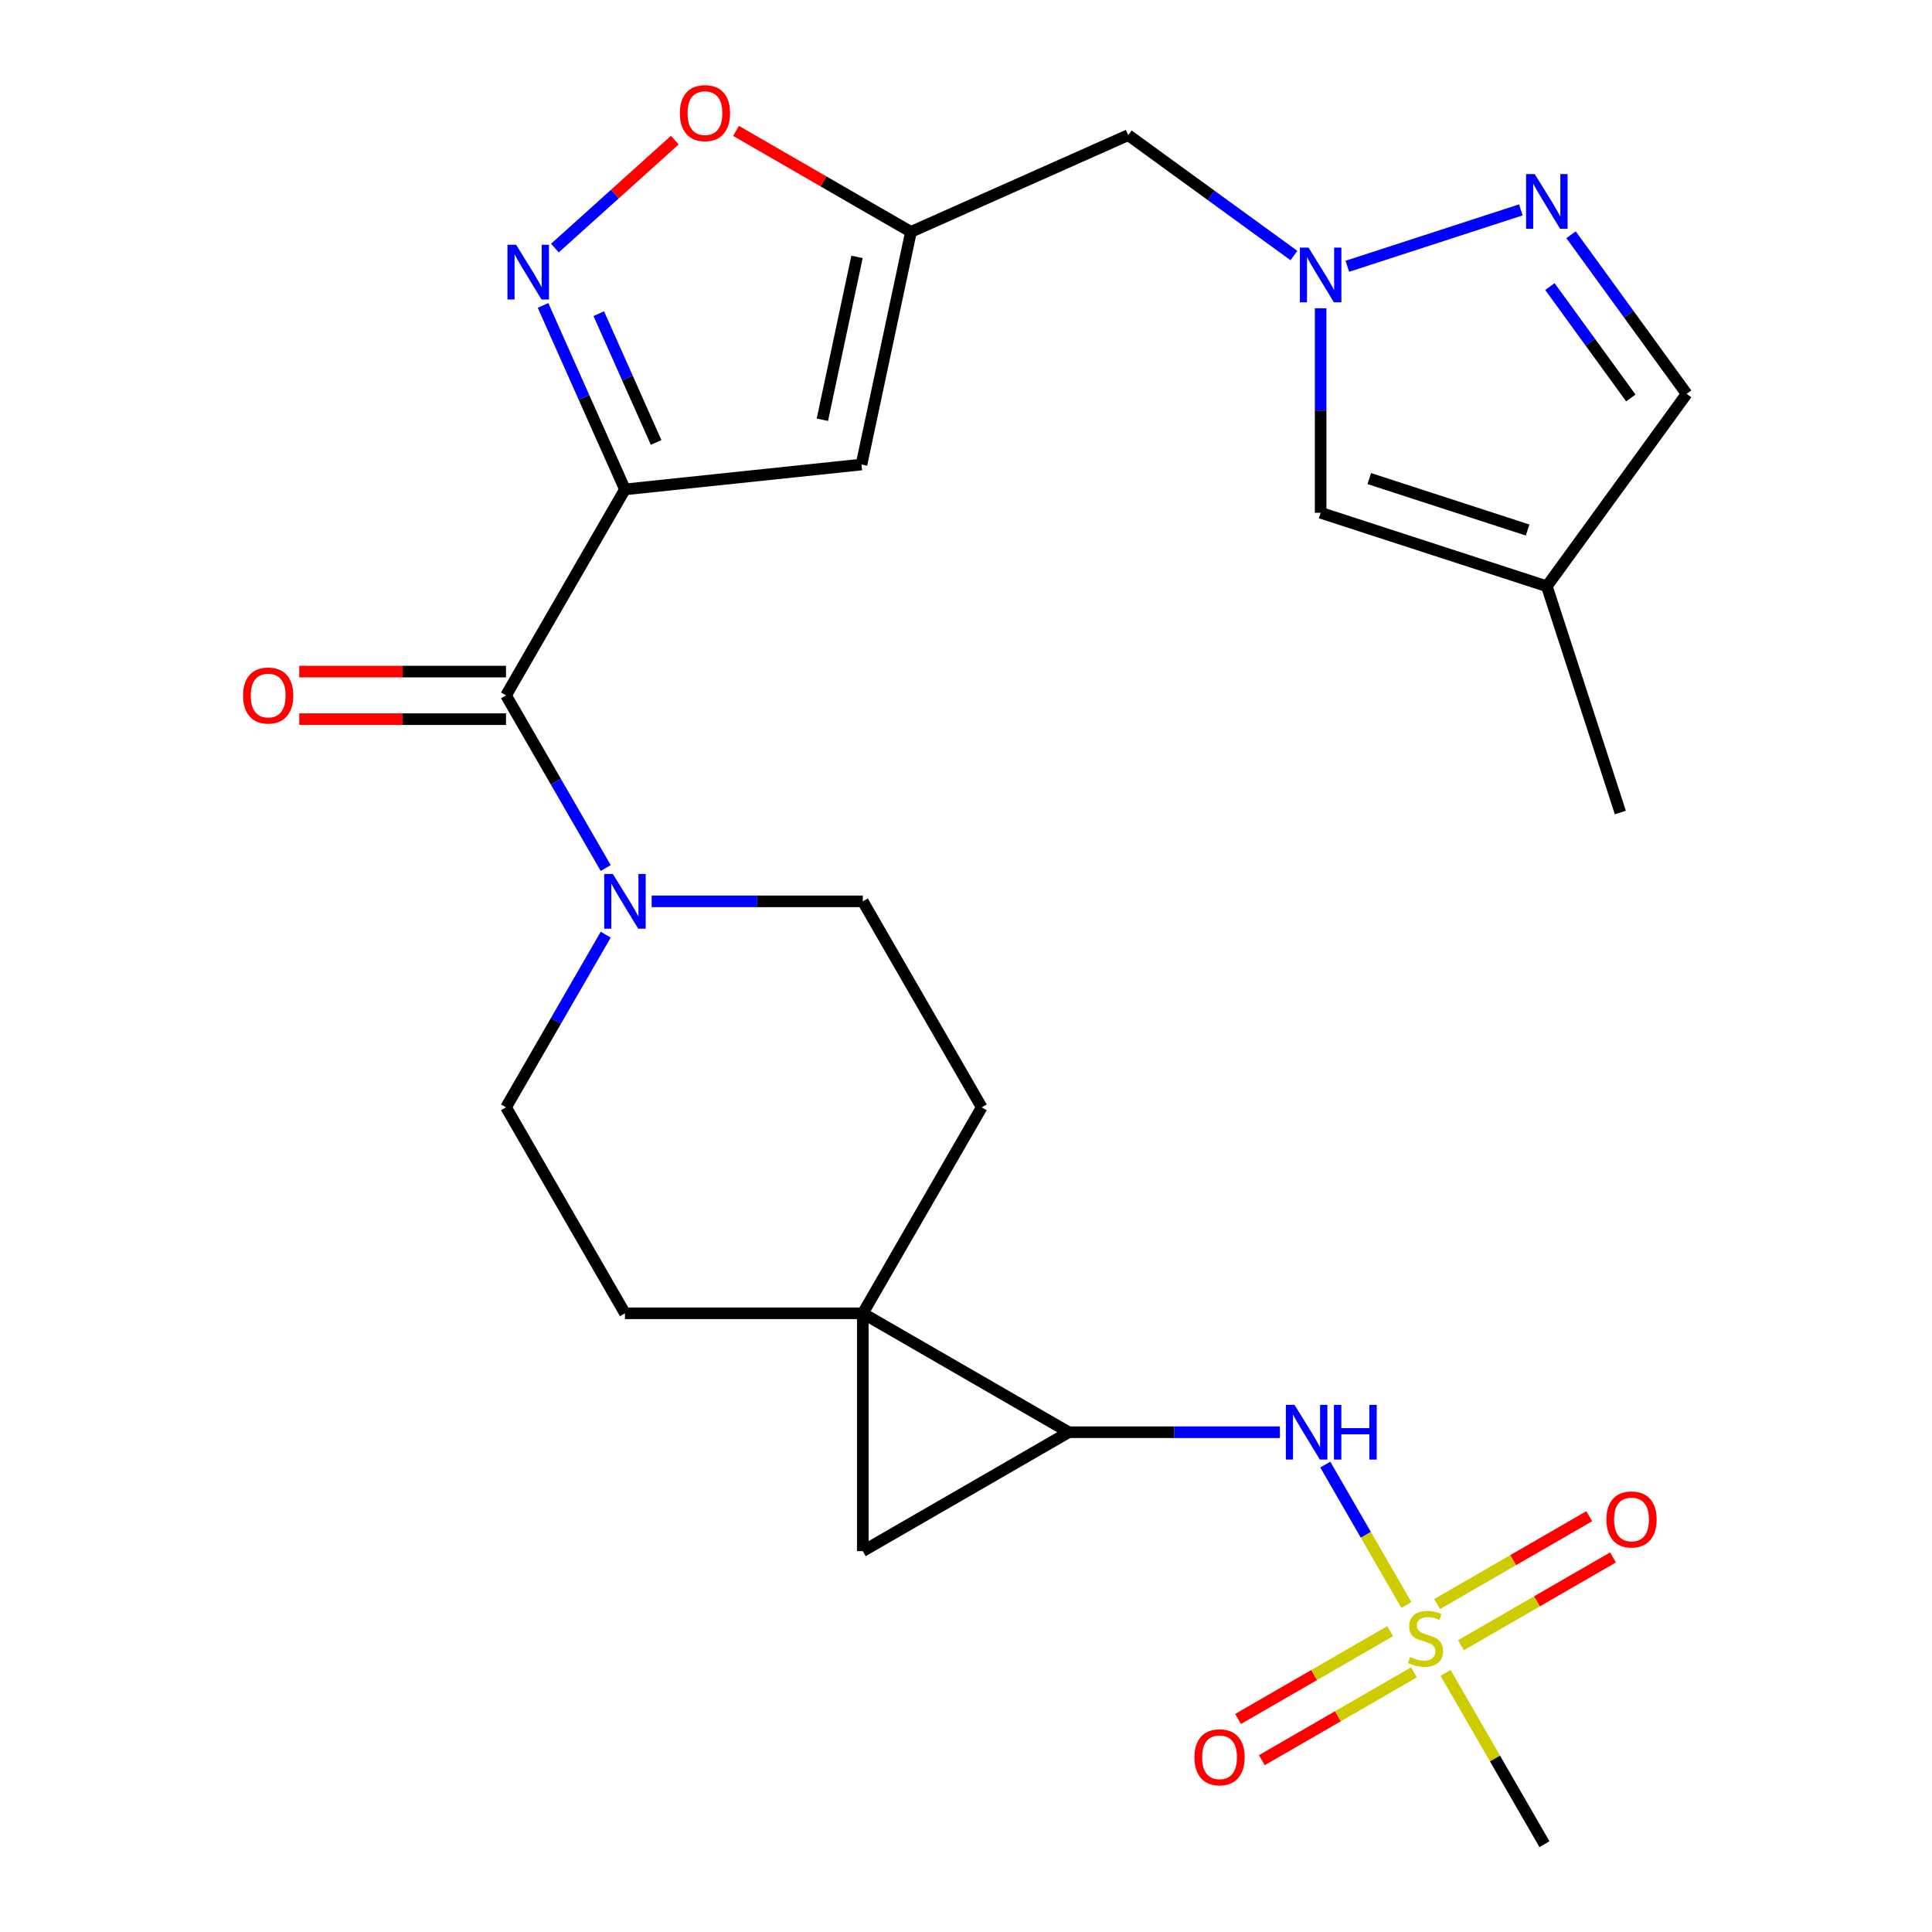 <?xml version='1.0' encoding='iso-8859-1'?>
<svg version='1.1' baseProfile='full'
              xmlns='http://www.w3.org/2000/svg'
                      xmlns:rdkit='http://www.rdkit.org/xml'
                      xmlns:xlink='http://www.w3.org/1999/xlink'
                  xml:space='preserve'
width='1000px' height='1000px' viewBox='0 0 1000 1000'>
<!-- END OF HEADER -->
<rect style='opacity:1.0;fill:#FFFFFF;stroke:none' width='1000' height='1000' x='0' y='0'> </rect>
<path class='bond-2' d='M 323.473,253.309 L 302.274,205.696' style='fill:none;fill-rule:evenodd;stroke:#000000;stroke-width:6px;stroke-linecap:butt;stroke-linejoin:miter;stroke-opacity:1' />
<path class='bond-2' d='M 302.274,205.696 L 281.076,158.082' style='fill:none;fill-rule:evenodd;stroke:#0000FF;stroke-width:6px;stroke-linecap:butt;stroke-linejoin:miter;stroke-opacity:1' />
<path class='bond-2' d='M 339.606,229.01 L 324.767,195.681' style='fill:none;fill-rule:evenodd;stroke:#000000;stroke-width:6px;stroke-linecap:butt;stroke-linejoin:miter;stroke-opacity:1' />
<path class='bond-2' d='M 324.767,195.681 L 309.928,162.352' style='fill:none;fill-rule:evenodd;stroke:#0000FF;stroke-width:6px;stroke-linecap:butt;stroke-linejoin:miter;stroke-opacity:1' />
<path class='bond-4' d='M 323.473,253.309 L 261.92,359.923' style='fill:none;fill-rule:evenodd;stroke:#000000;stroke-width:6px;stroke-linecap:butt;stroke-linejoin:miter;stroke-opacity:1' />
<path class='bond-5' d='M 323.473,253.309 L 445.906,240.441' style='fill:none;fill-rule:evenodd;stroke:#000000;stroke-width:6px;stroke-linecap:butt;stroke-linejoin:miter;stroke-opacity:1' />
<path class='bond-0' d='M 727.926,830.734 L 706.946,794.396' style='fill:none;fill-rule:evenodd;stroke:#CCCC00;stroke-width:6px;stroke-linecap:butt;stroke-linejoin:miter;stroke-opacity:1' />
<path class='bond-0' d='M 706.946,794.396 L 685.967,758.059' style='fill:none;fill-rule:evenodd;stroke:#0000FF;stroke-width:6px;stroke-linecap:butt;stroke-linejoin:miter;stroke-opacity:1' />
<path class='bond-17' d='M 719.542,844.289 L 680.177,867.017' style='fill:none;fill-rule:evenodd;stroke:#CCCC00;stroke-width:6px;stroke-linecap:butt;stroke-linejoin:miter;stroke-opacity:1' />
<path class='bond-17' d='M 680.177,867.017 L 640.812,889.744' style='fill:none;fill-rule:evenodd;stroke:#FF0000;stroke-width:6px;stroke-linecap:butt;stroke-linejoin:miter;stroke-opacity:1' />
<path class='bond-17' d='M 731.852,865.612 L 692.488,888.339' style='fill:none;fill-rule:evenodd;stroke:#CCCC00;stroke-width:6px;stroke-linecap:butt;stroke-linejoin:miter;stroke-opacity:1' />
<path class='bond-17' d='M 692.488,888.339 L 653.123,911.067' style='fill:none;fill-rule:evenodd;stroke:#FF0000;stroke-width:6px;stroke-linecap:butt;stroke-linejoin:miter;stroke-opacity:1' />
<path class='bond-18' d='M 756.168,851.574 L 795.533,828.846' style='fill:none;fill-rule:evenodd;stroke:#CCCC00;stroke-width:6px;stroke-linecap:butt;stroke-linejoin:miter;stroke-opacity:1' />
<path class='bond-18' d='M 795.533,828.846 L 834.897,806.119' style='fill:none;fill-rule:evenodd;stroke:#FF0000;stroke-width:6px;stroke-linecap:butt;stroke-linejoin:miter;stroke-opacity:1' />
<path class='bond-18' d='M 743.857,830.251 L 783.222,807.524' style='fill:none;fill-rule:evenodd;stroke:#CCCC00;stroke-width:6px;stroke-linecap:butt;stroke-linejoin:miter;stroke-opacity:1' />
<path class='bond-18' d='M 783.222,807.524 L 822.587,784.796' style='fill:none;fill-rule:evenodd;stroke:#FF0000;stroke-width:6px;stroke-linecap:butt;stroke-linejoin:miter;stroke-opacity:1' />
<path class='bond-24' d='M 748.223,865.889 L 773.815,910.217' style='fill:none;fill-rule:evenodd;stroke:#CCCC00;stroke-width:6px;stroke-linecap:butt;stroke-linejoin:miter;stroke-opacity:1' />
<path class='bond-24' d='M 773.815,910.217 L 799.408,954.545' style='fill:none;fill-rule:evenodd;stroke:#000000;stroke-width:6px;stroke-linecap:butt;stroke-linejoin:miter;stroke-opacity:1' />
<path class='bond-1' d='M 446.58,679.764 L 508.134,573.15' style='fill:none;fill-rule:evenodd;stroke:#000000;stroke-width:6px;stroke-linecap:butt;stroke-linejoin:miter;stroke-opacity:1' />
<path class='bond-3' d='M 446.58,679.764 L 553.194,741.318' style='fill:none;fill-rule:evenodd;stroke:#000000;stroke-width:6px;stroke-linecap:butt;stroke-linejoin:miter;stroke-opacity:1' />
<path class='bond-8' d='M 446.58,679.764 L 446.58,802.871' style='fill:none;fill-rule:evenodd;stroke:#000000;stroke-width:6px;stroke-linecap:butt;stroke-linejoin:miter;stroke-opacity:1' />
<path class='bond-27' d='M 446.58,679.764 L 323.473,679.764' style='fill:none;fill-rule:evenodd;stroke:#000000;stroke-width:6px;stroke-linecap:butt;stroke-linejoin:miter;stroke-opacity:1' />
<path class='bond-12' d='M 287.219,128.403 L 318.247,100.466' style='fill:none;fill-rule:evenodd;stroke:#0000FF;stroke-width:6px;stroke-linecap:butt;stroke-linejoin:miter;stroke-opacity:1' />
<path class='bond-12' d='M 318.247,100.466 L 349.275,72.528' style='fill:none;fill-rule:evenodd;stroke:#FF0000;stroke-width:6px;stroke-linecap:butt;stroke-linejoin:miter;stroke-opacity:1' />
<path class='bond-11' d='M 553.194,741.318 L 607.839,741.318' style='fill:none;fill-rule:evenodd;stroke:#000000;stroke-width:6px;stroke-linecap:butt;stroke-linejoin:miter;stroke-opacity:1' />
<path class='bond-11' d='M 607.839,741.318 L 662.484,741.318' style='fill:none;fill-rule:evenodd;stroke:#0000FF;stroke-width:6px;stroke-linecap:butt;stroke-linejoin:miter;stroke-opacity:1' />
<path class='bond-29' d='M 553.194,741.318 L 446.58,802.871' style='fill:none;fill-rule:evenodd;stroke:#000000;stroke-width:6px;stroke-linecap:butt;stroke-linejoin:miter;stroke-opacity:1' />
<path class='bond-9' d='M 261.92,359.923 L 287.72,404.611' style='fill:none;fill-rule:evenodd;stroke:#000000;stroke-width:6px;stroke-linecap:butt;stroke-linejoin:miter;stroke-opacity:1' />
<path class='bond-9' d='M 287.72,404.611 L 313.521,449.299' style='fill:none;fill-rule:evenodd;stroke:#0000FF;stroke-width:6px;stroke-linecap:butt;stroke-linejoin:miter;stroke-opacity:1' />
<path class='bond-23' d='M 261.92,347.612 L 208.405,347.612' style='fill:none;fill-rule:evenodd;stroke:#000000;stroke-width:6px;stroke-linecap:butt;stroke-linejoin:miter;stroke-opacity:1' />
<path class='bond-23' d='M 208.405,347.612 L 154.89,347.612' style='fill:none;fill-rule:evenodd;stroke:#FF0000;stroke-width:6px;stroke-linecap:butt;stroke-linejoin:miter;stroke-opacity:1' />
<path class='bond-23' d='M 261.92,372.233 L 208.405,372.233' style='fill:none;fill-rule:evenodd;stroke:#000000;stroke-width:6px;stroke-linecap:butt;stroke-linejoin:miter;stroke-opacity:1' />
<path class='bond-23' d='M 208.405,372.233 L 154.89,372.233' style='fill:none;fill-rule:evenodd;stroke:#FF0000;stroke-width:6px;stroke-linecap:butt;stroke-linejoin:miter;stroke-opacity:1' />
<path class='bond-7' d='M 445.906,240.441 L 471.501,120.024' style='fill:none;fill-rule:evenodd;stroke:#000000;stroke-width:6px;stroke-linecap:butt;stroke-linejoin:miter;stroke-opacity:1' />
<path class='bond-7' d='M 425.662,217.259 L 443.579,132.967' style='fill:none;fill-rule:evenodd;stroke:#000000;stroke-width:6px;stroke-linecap:butt;stroke-linejoin:miter;stroke-opacity:1' />
<path class='bond-6' d='M 669.743,132.273 L 626.854,101.112' style='fill:none;fill-rule:evenodd;stroke:#0000FF;stroke-width:6px;stroke-linecap:butt;stroke-linejoin:miter;stroke-opacity:1' />
<path class='bond-6' d='M 626.854,101.112 L 583.965,69.951' style='fill:none;fill-rule:evenodd;stroke:#000000;stroke-width:6px;stroke-linecap:butt;stroke-linejoin:miter;stroke-opacity:1' />
<path class='bond-10' d='M 697.379,137.822 L 787.188,108.641' style='fill:none;fill-rule:evenodd;stroke:#0000FF;stroke-width:6px;stroke-linecap:butt;stroke-linejoin:miter;stroke-opacity:1' />
<path class='bond-13' d='M 683.561,159.55 L 683.561,212.484' style='fill:none;fill-rule:evenodd;stroke:#0000FF;stroke-width:6px;stroke-linecap:butt;stroke-linejoin:miter;stroke-opacity:1' />
<path class='bond-13' d='M 683.561,212.484 L 683.561,265.419' style='fill:none;fill-rule:evenodd;stroke:#000000;stroke-width:6px;stroke-linecap:butt;stroke-linejoin:miter;stroke-opacity:1' />
<path class='bond-15' d='M 471.501,120.024 L 583.965,69.951' style='fill:none;fill-rule:evenodd;stroke:#000000;stroke-width:6px;stroke-linecap:butt;stroke-linejoin:miter;stroke-opacity:1' />
<path class='bond-26' d='M 471.501,120.024 L 426.233,93.888' style='fill:none;fill-rule:evenodd;stroke:#000000;stroke-width:6px;stroke-linecap:butt;stroke-linejoin:miter;stroke-opacity:1' />
<path class='bond-26' d='M 426.233,93.888 L 380.965,67.752' style='fill:none;fill-rule:evenodd;stroke:#FF0000;stroke-width:6px;stroke-linecap:butt;stroke-linejoin:miter;stroke-opacity:1' />
<path class='bond-21' d='M 313.521,483.774 L 287.72,528.462' style='fill:none;fill-rule:evenodd;stroke:#0000FF;stroke-width:6px;stroke-linecap:butt;stroke-linejoin:miter;stroke-opacity:1' />
<path class='bond-21' d='M 287.72,528.462 L 261.92,573.15' style='fill:none;fill-rule:evenodd;stroke:#000000;stroke-width:6px;stroke-linecap:butt;stroke-linejoin:miter;stroke-opacity:1' />
<path class='bond-22' d='M 337.291,466.536 L 391.936,466.536' style='fill:none;fill-rule:evenodd;stroke:#0000FF;stroke-width:6px;stroke-linecap:butt;stroke-linejoin:miter;stroke-opacity:1' />
<path class='bond-22' d='M 391.936,466.536 L 446.58,466.536' style='fill:none;fill-rule:evenodd;stroke:#000000;stroke-width:6px;stroke-linecap:butt;stroke-linejoin:miter;stroke-opacity:1' />
<path class='bond-16' d='M 813.167,121.508 L 843.085,162.687' style='fill:none;fill-rule:evenodd;stroke:#0000FF;stroke-width:6px;stroke-linecap:butt;stroke-linejoin:miter;stroke-opacity:1' />
<path class='bond-16' d='M 843.085,162.687 L 873.003,203.866' style='fill:none;fill-rule:evenodd;stroke:#000000;stroke-width:6px;stroke-linecap:butt;stroke-linejoin:miter;stroke-opacity:1' />
<path class='bond-16' d='M 802.223,148.333 L 823.166,177.159' style='fill:none;fill-rule:evenodd;stroke:#0000FF;stroke-width:6px;stroke-linecap:butt;stroke-linejoin:miter;stroke-opacity:1' />
<path class='bond-16' d='M 823.166,177.159 L 844.109,205.984' style='fill:none;fill-rule:evenodd;stroke:#000000;stroke-width:6px;stroke-linecap:butt;stroke-linejoin:miter;stroke-opacity:1' />
<path class='bond-14' d='M 683.561,265.419 L 800.643,303.461' style='fill:none;fill-rule:evenodd;stroke:#000000;stroke-width:6px;stroke-linecap:butt;stroke-linejoin:miter;stroke-opacity:1' />
<path class='bond-14' d='M 708.732,247.709 L 790.689,274.339' style='fill:none;fill-rule:evenodd;stroke:#000000;stroke-width:6px;stroke-linecap:butt;stroke-linejoin:miter;stroke-opacity:1' />
<path class='bond-25' d='M 800.643,303.461 L 838.685,420.543' style='fill:none;fill-rule:evenodd;stroke:#000000;stroke-width:6px;stroke-linecap:butt;stroke-linejoin:miter;stroke-opacity:1' />
<path class='bond-28' d='M 800.643,303.461 L 873.003,203.866' style='fill:none;fill-rule:evenodd;stroke:#000000;stroke-width:6px;stroke-linecap:butt;stroke-linejoin:miter;stroke-opacity:1' />
<path class='bond-19' d='M 508.134,573.15 L 446.58,466.536' style='fill:none;fill-rule:evenodd;stroke:#000000;stroke-width:6px;stroke-linecap:butt;stroke-linejoin:miter;stroke-opacity:1' />
<path class='bond-20' d='M 323.473,679.764 L 261.92,573.15' style='fill:none;fill-rule:evenodd;stroke:#000000;stroke-width:6px;stroke-linecap:butt;stroke-linejoin:miter;stroke-opacity:1' />
<path  class='atom-1' d='M 729.855 857.652
Q 730.175 857.772, 731.495 858.332
Q 732.815 858.892, 734.255 859.252
Q 735.735 859.572, 737.175 859.572
Q 739.855 859.572, 741.415 858.292
Q 742.975 856.972, 742.975 854.692
Q 742.975 853.132, 742.175 852.172
Q 741.415 851.212, 740.215 850.692
Q 739.015 850.172, 737.015 849.572
Q 734.495 848.812, 732.975 848.092
Q 731.495 847.372, 730.415 845.852
Q 729.375 844.332, 729.375 841.772
Q 729.375 838.212, 731.775 836.012
Q 734.215 833.812, 739.015 833.812
Q 742.295 833.812, 746.015 835.372
L 745.095 838.452
Q 741.695 837.052, 739.135 837.052
Q 736.375 837.052, 734.855 838.212
Q 733.335 839.332, 733.375 841.292
Q 733.375 842.812, 734.135 843.732
Q 734.935 844.652, 736.055 845.172
Q 737.215 845.692, 739.135 846.292
Q 741.695 847.092, 743.215 847.892
Q 744.735 848.692, 745.815 850.332
Q 746.935 851.932, 746.935 854.692
Q 746.935 858.612, 744.295 860.732
Q 741.695 862.812, 737.335 862.812
Q 734.815 862.812, 732.895 862.252
Q 731.015 861.732, 728.775 860.812
L 729.855 857.652
' fill='#CCCC00'/>
<path  class='atom-3' d='M 267.141 126.685
L 276.421 141.685
Q 277.341 143.165, 278.821 145.845
Q 280.301 148.525, 280.381 148.685
L 280.381 126.685
L 284.141 126.685
L 284.141 155.005
L 280.261 155.005
L 270.301 138.605
Q 269.141 136.685, 267.901 134.485
Q 266.701 132.285, 266.341 131.605
L 266.341 155.005
L 262.661 155.005
L 262.661 126.685
L 267.141 126.685
' fill='#0000FF'/>
<path  class='atom-7' d='M 677.301 128.152
L 686.581 143.152
Q 687.501 144.632, 688.981 147.312
Q 690.461 149.992, 690.541 150.152
L 690.541 128.152
L 694.301 128.152
L 694.301 156.472
L 690.421 156.472
L 680.461 140.072
Q 679.301 138.152, 678.061 135.952
Q 676.861 133.752, 676.501 133.072
L 676.501 156.472
L 672.821 156.472
L 672.821 128.152
L 677.301 128.152
' fill='#0000FF'/>
<path  class='atom-10' d='M 317.213 452.376
L 326.493 467.376
Q 327.413 468.856, 328.893 471.536
Q 330.373 474.216, 330.453 474.376
L 330.453 452.376
L 334.213 452.376
L 334.213 480.696
L 330.333 480.696
L 320.373 464.296
Q 319.213 462.376, 317.973 460.176
Q 316.773 457.976, 316.413 457.296
L 316.413 480.696
L 312.733 480.696
L 312.733 452.376
L 317.213 452.376
' fill='#0000FF'/>
<path  class='atom-11' d='M 794.383 90.11
L 803.663 105.11
Q 804.583 106.59, 806.063 109.27
Q 807.543 111.95, 807.623 112.11
L 807.623 90.11
L 811.383 90.11
L 811.383 118.43
L 807.503 118.43
L 797.543 102.03
Q 796.383 100.11, 795.143 97.91
Q 793.943 95.71, 793.583 95.03
L 793.583 118.43
L 789.903 118.43
L 789.903 90.11
L 794.383 90.11
' fill='#0000FF'/>
<path  class='atom-12' d='M 670.041 727.158
L 679.321 742.158
Q 680.241 743.638, 681.721 746.318
Q 683.201 748.998, 683.281 749.158
L 683.281 727.158
L 687.041 727.158
L 687.041 755.478
L 683.161 755.478
L 673.201 739.078
Q 672.041 737.158, 670.801 734.958
Q 669.601 732.758, 669.241 732.078
L 669.241 755.478
L 665.561 755.478
L 665.561 727.158
L 670.041 727.158
' fill='#0000FF'/>
<path  class='atom-12' d='M 690.441 727.158
L 694.281 727.158
L 694.281 739.198
L 708.761 739.198
L 708.761 727.158
L 712.601 727.158
L 712.601 755.478
L 708.761 755.478
L 708.761 742.398
L 694.281 742.398
L 694.281 755.478
L 690.441 755.478
L 690.441 727.158
' fill='#0000FF'/>
<path  class='atom-13' d='M 351.887 58.55
Q 351.887 51.75, 355.247 47.95
Q 358.607 44.15, 364.887 44.15
Q 371.167 44.15, 374.527 47.95
Q 377.887 51.75, 377.887 58.55
Q 377.887 65.43, 374.487 69.35
Q 371.087 73.23, 364.887 73.23
Q 358.647 73.23, 355.247 69.35
Q 351.887 65.47, 351.887 58.55
M 364.887 70.03
Q 369.207 70.03, 371.527 67.15
Q 373.887 64.23, 373.887 58.55
Q 373.887 52.99, 371.527 50.19
Q 369.207 47.35, 364.887 47.35
Q 360.567 47.35, 358.207 50.15
Q 355.887 52.95, 355.887 58.55
Q 355.887 64.27, 358.207 67.15
Q 360.567 70.03, 364.887 70.03
' fill='#FF0000'/>
<path  class='atom-18' d='M 618.241 909.565
Q 618.241 902.765, 621.601 898.965
Q 624.961 895.165, 631.241 895.165
Q 637.521 895.165, 640.881 898.965
Q 644.241 902.765, 644.241 909.565
Q 644.241 916.445, 640.841 920.365
Q 637.441 924.245, 631.241 924.245
Q 625.001 924.245, 621.601 920.365
Q 618.241 916.485, 618.241 909.565
M 631.241 921.045
Q 635.561 921.045, 637.881 918.165
Q 640.241 915.245, 640.241 909.565
Q 640.241 904.005, 637.881 901.205
Q 635.561 898.365, 631.241 898.365
Q 626.921 898.365, 624.561 901.165
Q 622.241 903.965, 622.241 909.565
Q 622.241 915.285, 624.561 918.165
Q 626.921 921.045, 631.241 921.045
' fill='#FF0000'/>
<path  class='atom-19' d='M 831.469 786.458
Q 831.469 779.658, 834.829 775.858
Q 838.189 772.058, 844.469 772.058
Q 850.749 772.058, 854.109 775.858
Q 857.469 779.658, 857.469 786.458
Q 857.469 793.338, 854.069 797.258
Q 850.669 801.138, 844.469 801.138
Q 838.229 801.138, 834.829 797.258
Q 831.469 793.378, 831.469 786.458
M 844.469 797.938
Q 848.789 797.938, 851.109 795.058
Q 853.469 792.138, 853.469 786.458
Q 853.469 780.898, 851.109 778.098
Q 848.789 775.258, 844.469 775.258
Q 840.149 775.258, 837.789 778.058
Q 835.469 780.858, 835.469 786.458
Q 835.469 792.178, 837.789 795.058
Q 840.149 797.938, 844.469 797.938
' fill='#FF0000'/>
<path  class='atom-24' d='M 125.813 360.003
Q 125.813 353.203, 129.173 349.403
Q 132.533 345.603, 138.813 345.603
Q 145.093 345.603, 148.453 349.403
Q 151.813 353.203, 151.813 360.003
Q 151.813 366.883, 148.413 370.803
Q 145.013 374.683, 138.813 374.683
Q 132.573 374.683, 129.173 370.803
Q 125.813 366.923, 125.813 360.003
M 138.813 371.483
Q 143.133 371.483, 145.453 368.603
Q 147.813 365.683, 147.813 360.003
Q 147.813 354.443, 145.453 351.643
Q 143.133 348.803, 138.813 348.803
Q 134.493 348.803, 132.133 351.603
Q 129.813 354.403, 129.813 360.003
Q 129.813 365.723, 132.133 368.603
Q 134.493 371.483, 138.813 371.483
' fill='#FF0000'/>
</svg>
